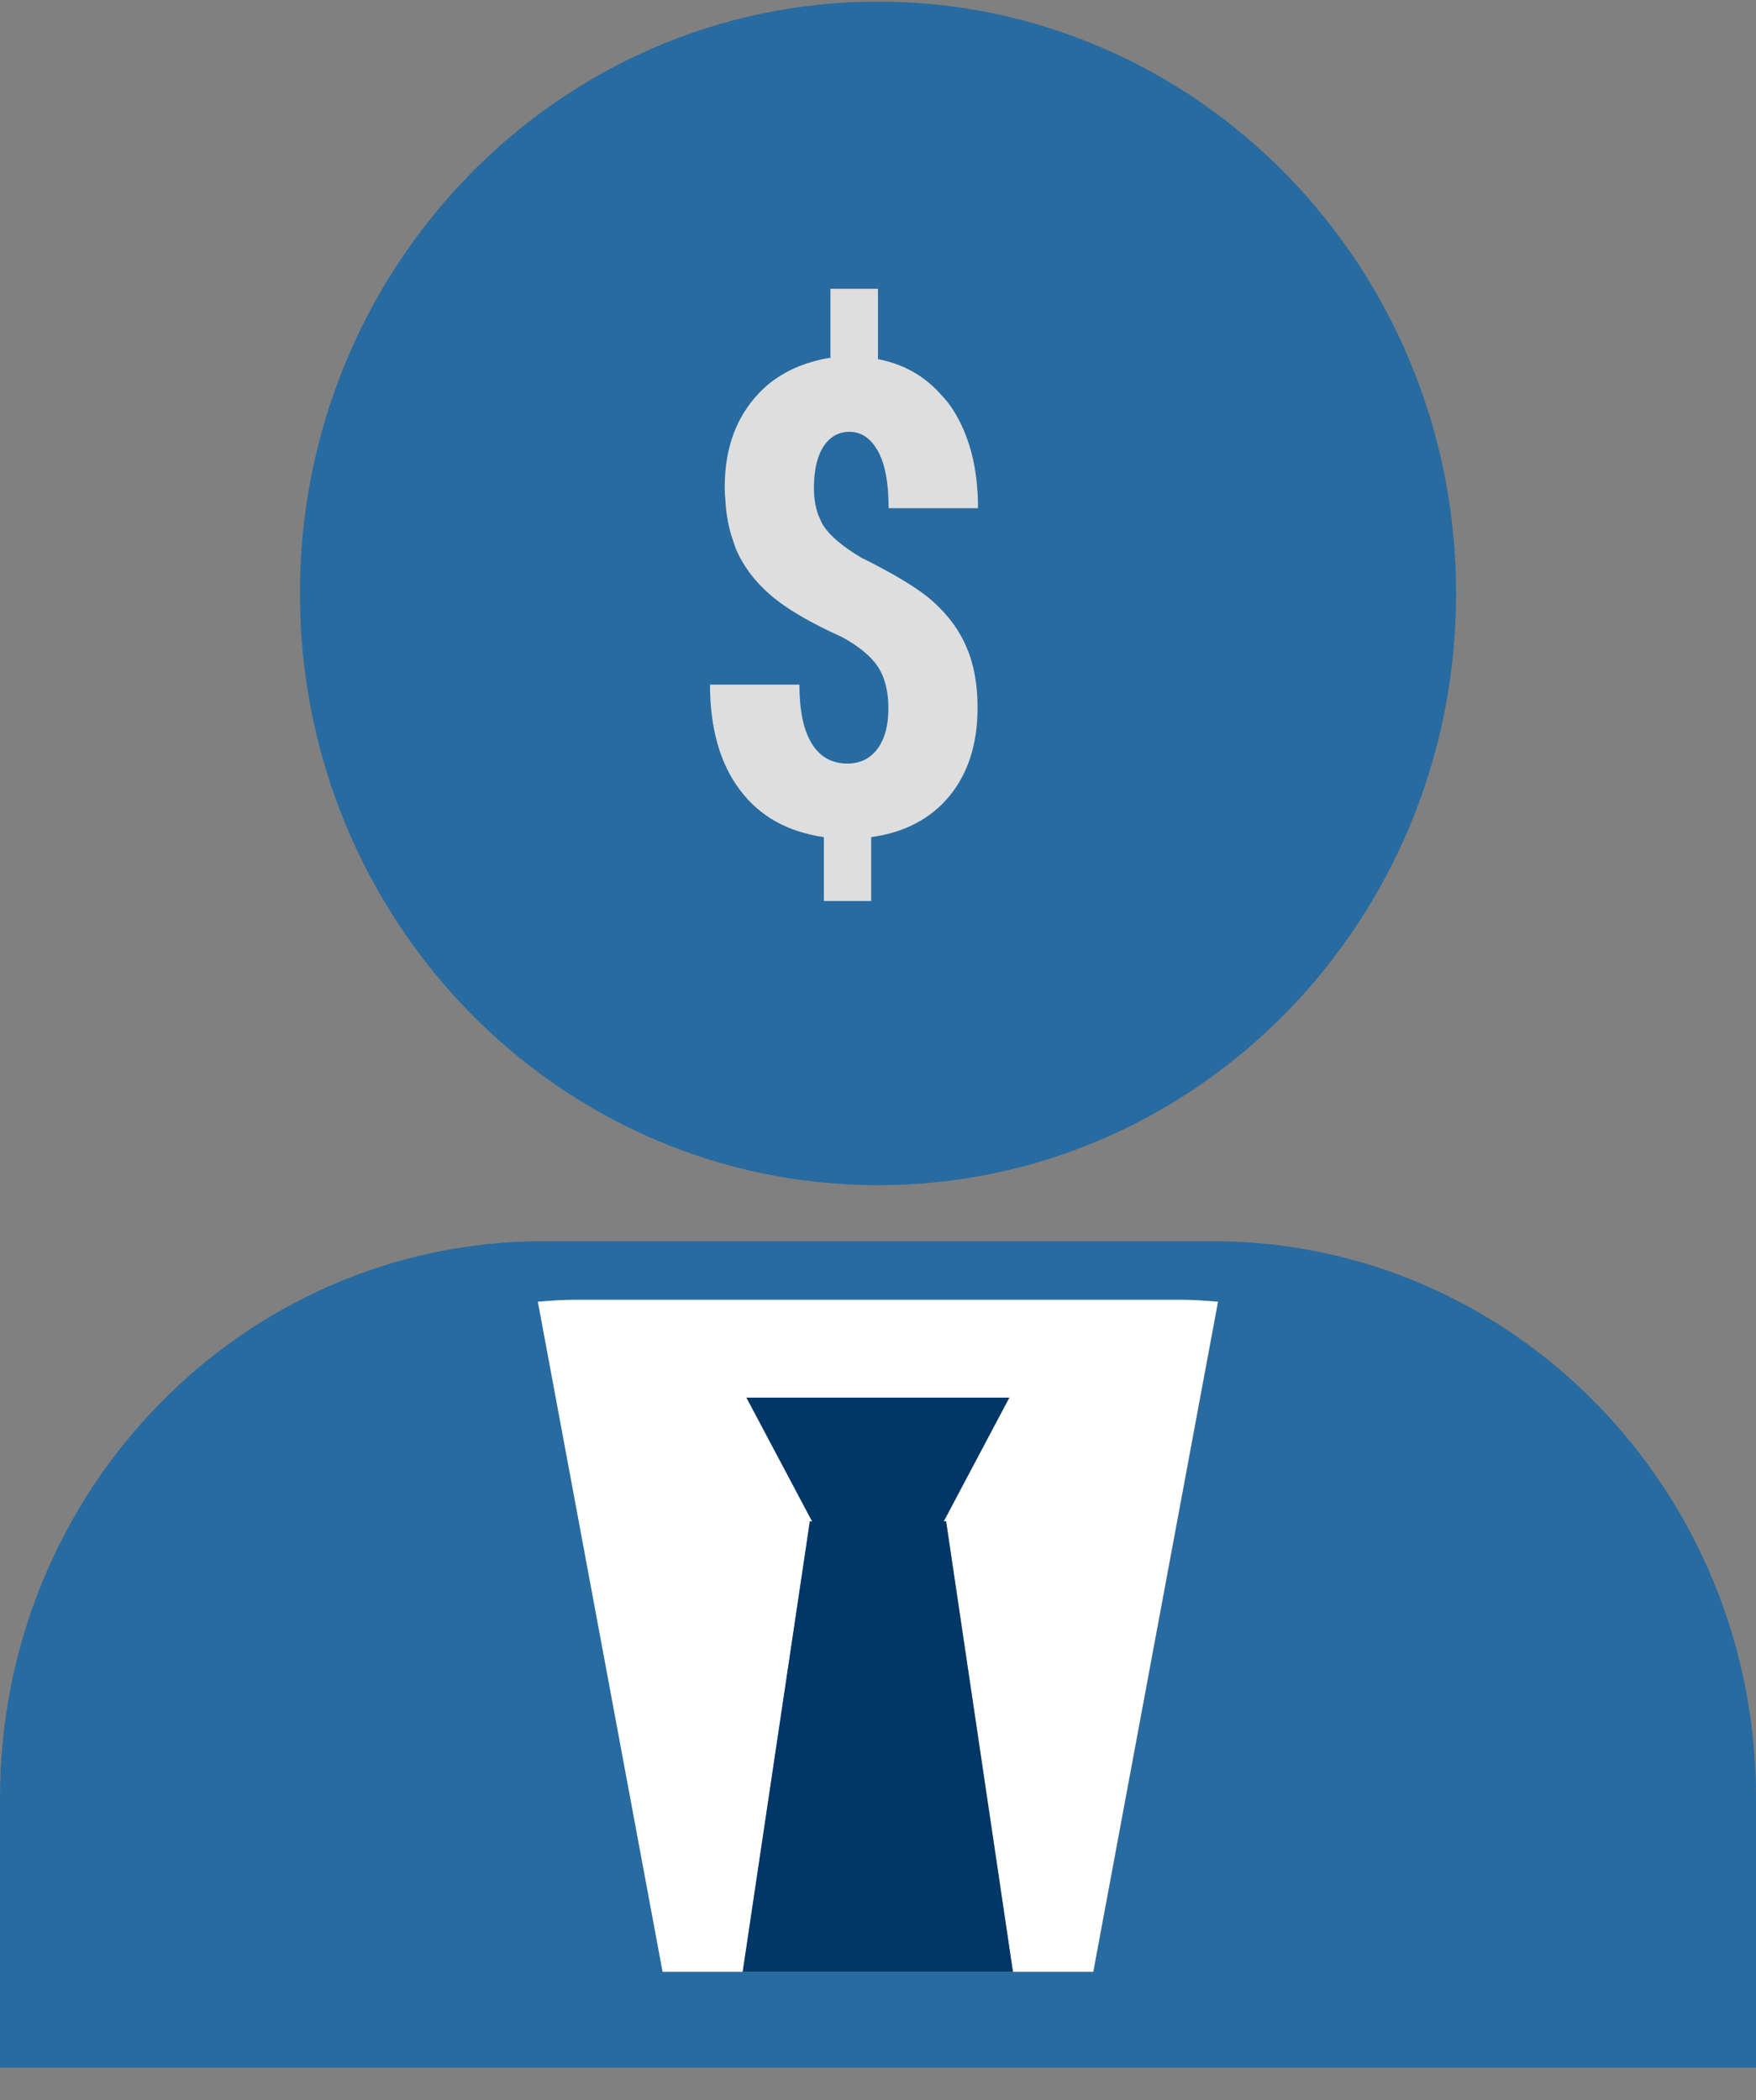 <?xml version="1.0" encoding="UTF-8"?>
<svg xmlns="http://www.w3.org/2000/svg" width="51" height="61" viewBox="0 0 51 61" fill="none">
  <rect x="0" y="0" width="51" height="61" fill="#808080" stroke="none"/>
  <path d="M8.711 17.236C8.711 26.734 16.224 34.425 25.5 34.425C34.777 34.425 42.29 26.734 42.29 17.236C42.29 7.748 34.777 0.047 25.5 0.047C16.224 0.047 8.711 7.748 8.711 17.236Z" fill="#286BA0"></path>
  <path d="M15.787 36.051C7.067 36.051 0 43.286 0 52.213V60.056H51V52.213C51 43.286 43.933 36.051 35.213 36.051H15.787ZM31.759 57.271H29.428H21.581H19.25L15.629 37.81C15.982 37.781 16.334 37.753 16.706 37.753H34.313C34.675 37.753 35.028 37.781 35.381 37.81L31.759 57.271Z" fill="#286BA0"></path>
  <path d="M27.48 44.189L29.42 57.271H31.751L35.373 37.81C35.02 37.782 34.667 37.753 34.305 37.753H16.698C16.336 37.753 15.974 37.782 15.621 37.81L19.243 57.271H21.574L23.524 44.189H23.589L21.676 40.596H29.309L27.396 44.189H27.48Z" fill="white"></path>
  <path d="M21.57 57.27H29.417L27.476 44.188H27.411L29.315 40.595H21.682L23.585 44.188H23.52L21.57 57.27Z" fill="#003767"></path>
  <path d="M28.392 20.556C28.392 19.886 28.287 19.297 28.076 18.814C27.872 18.318 27.55 17.883 27.116 17.488C26.84 17.233 26.419 16.958 25.9 16.663C25.631 16.516 25.341 16.355 25.006 16.194C24.474 15.873 24.112 15.571 23.921 15.276C23.882 15.223 23.849 15.156 23.823 15.089C23.698 14.834 23.639 14.526 23.639 14.171C23.639 13.662 23.731 13.26 23.915 12.972C24.099 12.69 24.349 12.543 24.671 12.543C25.013 12.543 25.282 12.724 25.492 13.092C25.703 13.461 25.808 14.017 25.808 14.761H28.405C28.405 13.581 28.148 12.61 27.642 11.846C27.544 11.699 27.432 11.571 27.32 11.451C26.847 10.921 26.242 10.573 25.499 10.432V8.389H24.119V10.392C23.796 10.439 23.501 10.526 23.218 10.633C22.705 10.841 22.252 11.149 21.89 11.591C21.325 12.268 21.048 13.119 21.048 14.158C21.048 14.291 21.055 14.412 21.068 14.539C21.094 14.988 21.173 15.384 21.305 15.745C21.325 15.812 21.351 15.886 21.377 15.953C21.594 16.456 21.929 16.898 22.383 17.287C22.83 17.675 23.52 18.084 24.46 18.506C24.934 18.767 25.282 19.049 25.486 19.35C25.69 19.652 25.802 20.06 25.802 20.576C25.802 21.072 25.696 21.461 25.486 21.749C25.276 22.03 24.986 22.178 24.612 22.178C24.151 22.178 23.803 21.977 23.566 21.581C23.33 21.186 23.218 20.623 23.218 19.886H20.621C20.621 21.152 20.91 22.171 21.482 22.935C22.054 23.705 22.869 24.161 23.928 24.315V26.171H25.302V24.315C26.268 24.181 27.024 23.786 27.57 23.129C28.116 22.466 28.392 21.608 28.392 20.556Z" fill="#DEDEDE"></path>
</svg>
